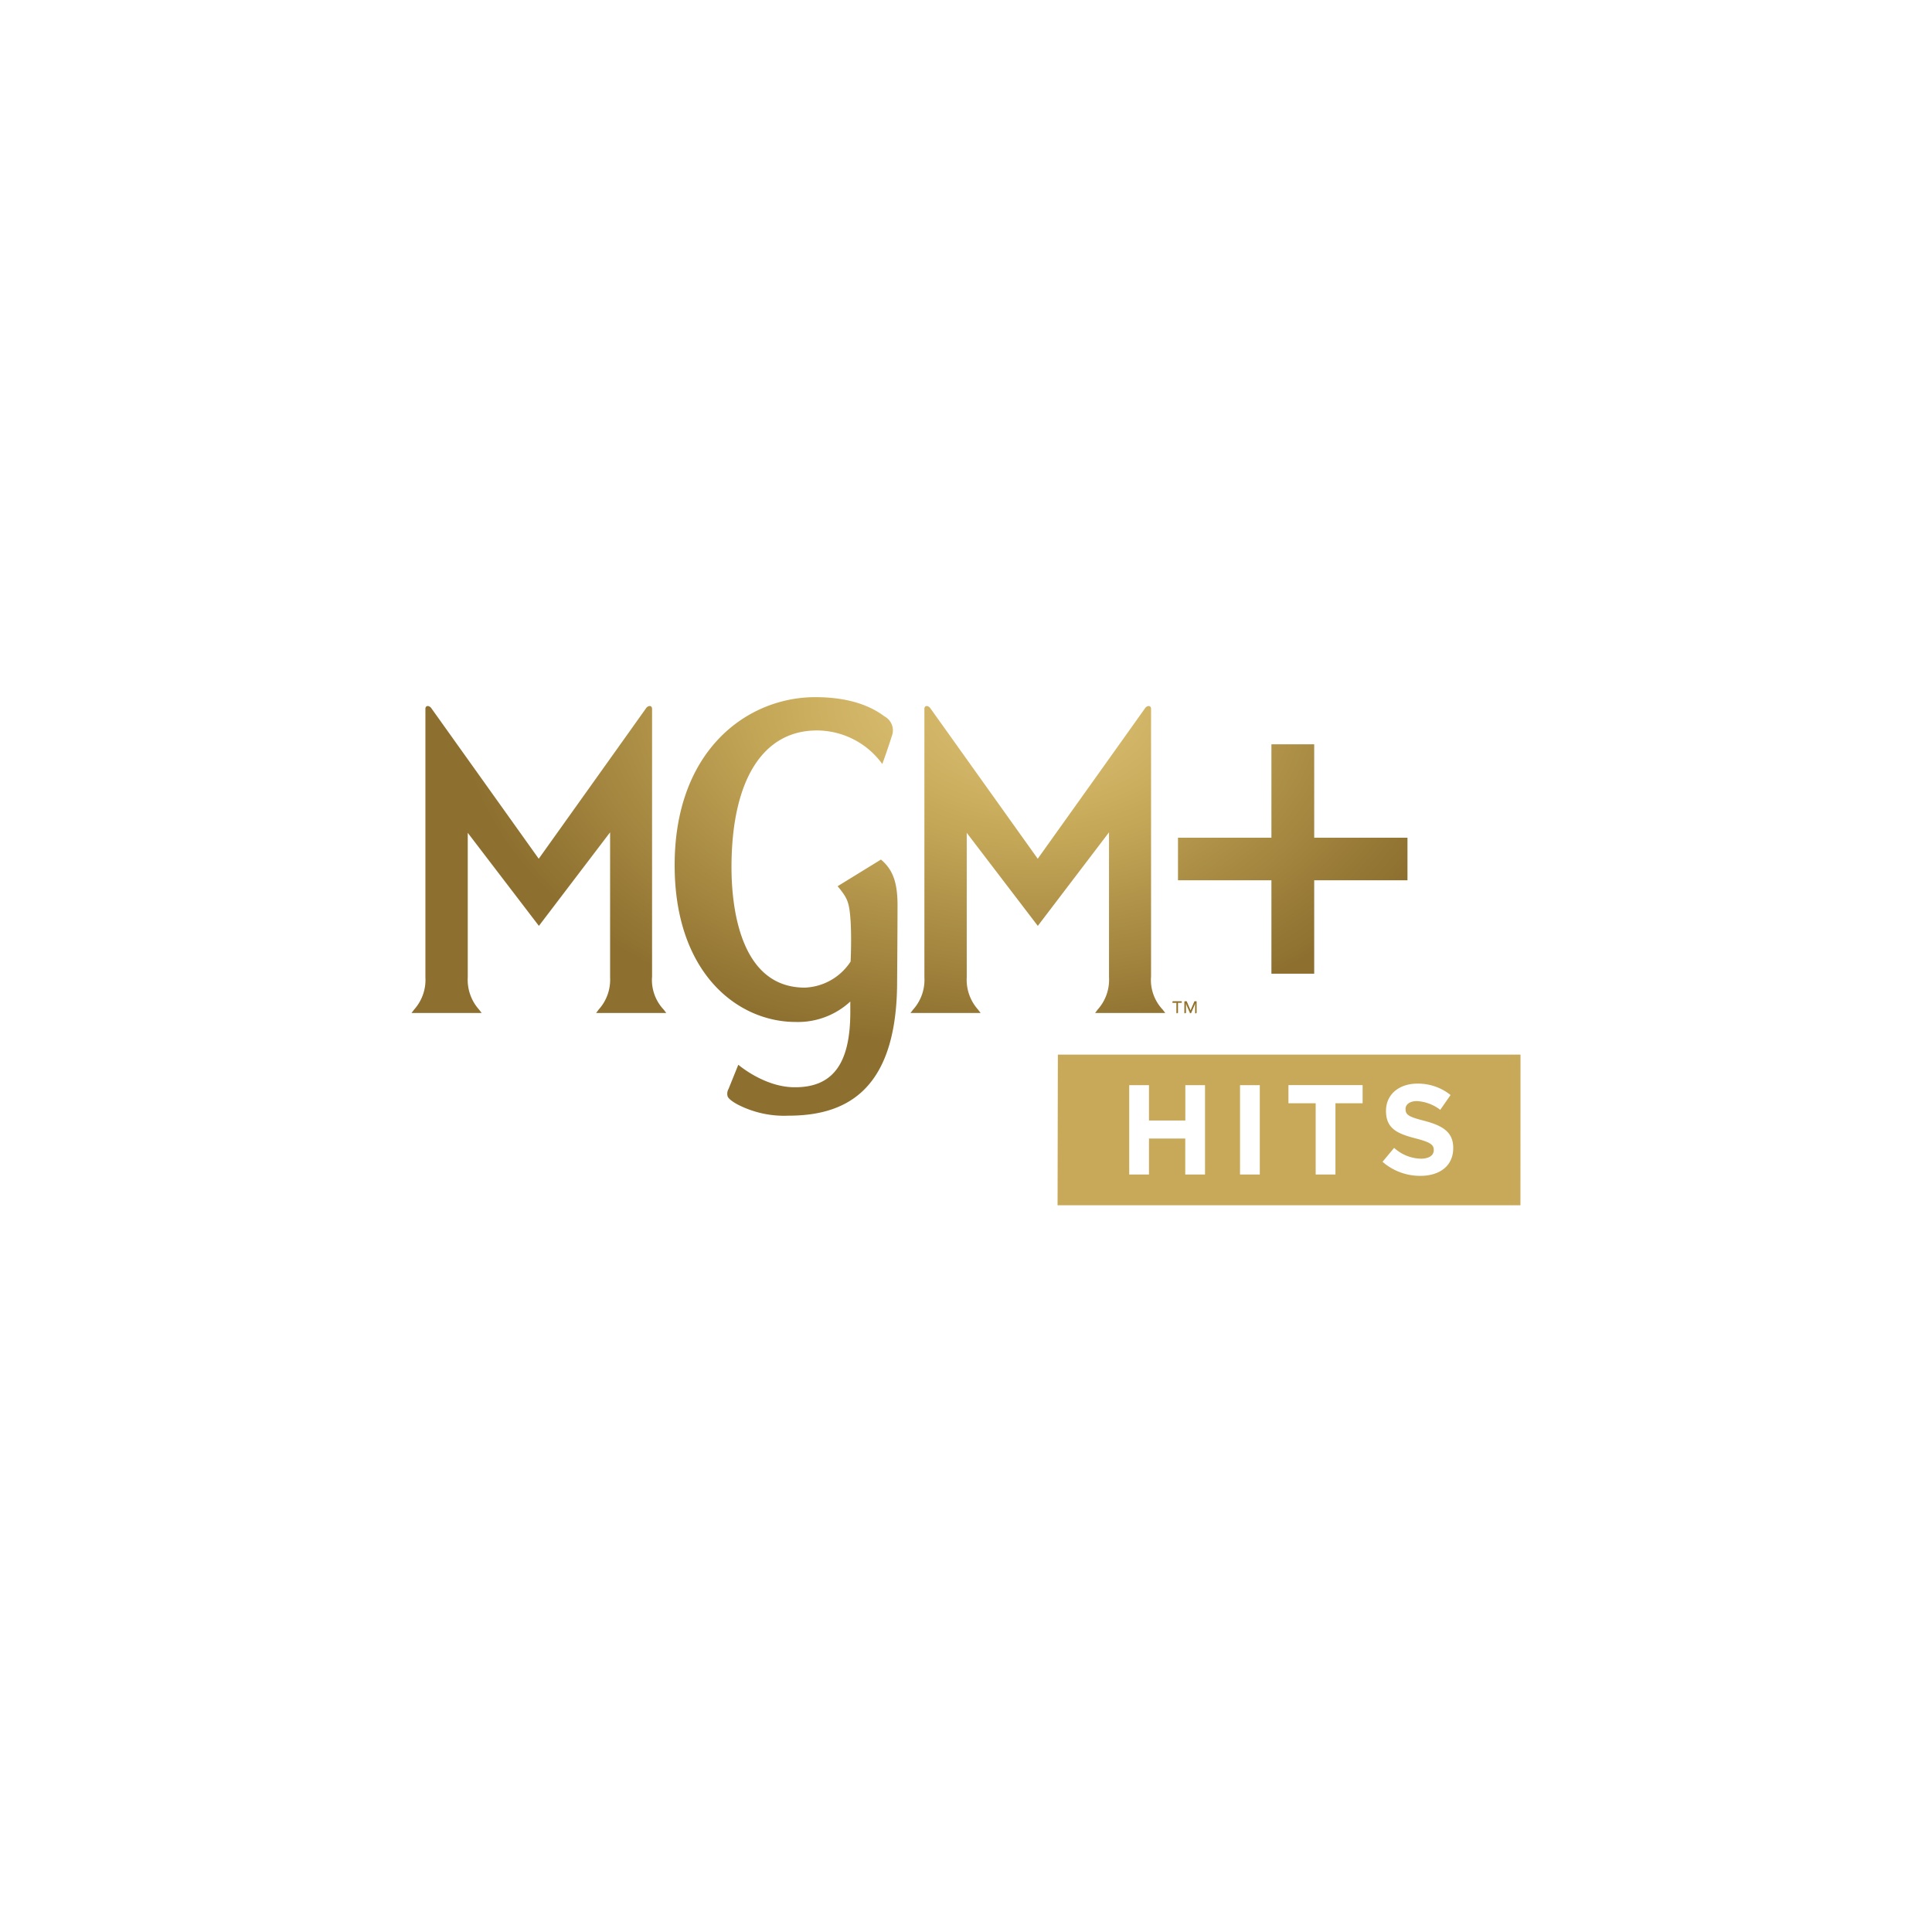 <svg xmlns="http://www.w3.org/2000/svg" xmlns:xlink="http://www.w3.org/1999/xlink" viewBox="0 0 261 261"><defs><radialGradient id="a" cx="1.31" cy=".01" r=".82" gradientTransform="matrix(0 1 -2.816 0 1.34 -1.3)" gradientUnits="objectBoundingBox"><stop offset="0" stop-color="#e0c479"/><stop offset=".37" stop-color="#c7aa59"/><stop offset="1" stop-color="#8d6f2f"/></radialGradient><radialGradient id="c" cx="-.92" cy="-.2" r="1.49" gradientTransform="matrix(0 1 -1.5 0 -1.22 .73)" xlink:href="#a"/><radialGradient id="d" cx="2.18" cy="-.02" r="1.11" gradientTransform="matrix(0 1 -1.807 0 2.15 -2.2)" xlink:href="#a"/><radialGradient id="e" cx=".47" cy="-.01" r="1.11" gradientTransform="matrix(0 1 -1.807 0 .47 -.48)" xlink:href="#a"/><filter id="b" x="0" y="0" width="261" height="261" filterUnits="userSpaceOnUse"><feOffset dy="2"/><feGaussianBlur stdDeviation="7.5" result="blur"/><feFlood flood-opacity=".1"/><feComposite operator="in" in2="blur"/><feComposite in="SourceGraphic"/></filter></defs><g data-name="Group 25228"><g filter="url(#b)" data-name="Group 24458"><circle data-name="Ellipse 34" cx="108" cy="108" r="108" transform="translate(22.5 20.5)" fill="#fff"/></g><path data-name="Path 7779" d="M205.4 162.82h-62.53l.04-20.35h62.5Zm-52.85-4.15h2.67v-4.86h4.9v4.86h2.67V146.6h-2.66v4.77h-4.91v-4.77h-2.67Zm14.97 0h2.67V146.6h-2.67Zm10.22 0h2.67v-9.63h3.67v-2.45h-10.02v2.45h3.68Zm14.14.18c2.6 0 4.44-1.34 4.44-3.74v-.05c0-2.1-1.4-2.98-3.84-3.63-2.08-.53-2.6-.78-2.6-1.59v-.04c0-.58.54-1.05 1.55-1.05a5.71 5.71 0 0 1 3.14 1.18l1.39-2a7.01 7.01 0 0 0-4.49-1.54c-2.46 0-4.23 1.46-4.23 3.66v.04c0 2.4 1.57 3.07 4 3.7 2.03.52 2.45.88 2.45 1.55v.04c0 .72-.65 1.15-1.75 1.15a5.54 5.54 0 0 1-3.6-1.46l-1.57 1.88a7.7 7.7 0 0 0 5.1 1.9" fill="#c7a959"/><path data-name="Path 7780" d="M159.63 135.48h-.54v1.41h-.18v-1.4h-.53v-.19h1.25Zm.36-.18h.29l.53 1.26.54-1.26h.27v1.6h-.18v-1.35l-.58 1.34h-.11l-.58-1.34v1.34h-.18v-1.59Z" fill="#c7aa59"/><path data-name="Path 7781" d="m316.88 155.04-5.85 3.6c1.34 1.64 1.57 2.11 1.75 4.71.15 2.6 0 5.47 0 5.47a7.72 7.72 0 0 1-6.19 3.52c-8.94 0-9.9-11.36-9.9-16.25 0-11.74 4.21-18.49 11.54-18.49a10.94 10.94 0 0 1 8.83 4.53c.63-1.68 1.3-3.8 1.3-3.8a2.14 2.14 0 0 0-1-2.63c-2.3-1.73-5.45-2.6-9.35-2.6-9.14 0-19 7.1-19 22.7 0 14.54 8.47 21.18 16.36 21.18a10.41 10.41 0 0 0 7.37-2.76v1.43c0 7.02-2.4 10.2-7.57 10.15-4.06-.02-7.56-3.04-7.56-3.04l-1.32 3.27a1.3 1.3 0 0 0-.13.98c.13.39.83.83 1.32 1.1a13.7 13.7 0 0 0 6.9 1.53c7.5 0 14.45-3.14 14.68-17.44 0 0 .06-7.95.06-11.13-.02-3.18-.76-4.78-2.24-6.03Z" transform="translate(-197.87 -38.92)" fill="url(#a)"/><path data-name="Path 7782" d="M610.9 174.12V161.5h-5.78v12.62H592.5v5.75h12.62v12.62h5.78v-12.62h12.6v-5.75Z" transform="translate(-433.36 -60.95)" fill="url(#c)"/><path data-name="Path 7783" d="M162.9 175.09V138.9c.04-.58-.5-.58-.8-.18-.2.3-14.51 20.35-14.51 20.35l-14.52-20.35c-.3-.4-.83-.4-.79.18v36.2a6 6 0 0 1-1.52 4.34l-.36.47h9.48l-.36-.47a6.04 6.04 0 0 1-1.52-4.35v-19.52l9.61 12.57 9.62-12.64v19.59a6 6 0 0 1-1.53 4.34l-.36.48h9.48l-.36-.47a5.85 5.85 0 0 1-1.57-4.35Z" transform="translate(-74.81 -43.06)" fill="url(#d)"/><path data-name="Path 7784" d="M463.7 175.09V138.9c.04-.58-.5-.58-.8-.18-.2.3-14.51 20.35-14.51 20.35l-14.52-20.35c-.3-.4-.83-.4-.79.18v36.2a6 6 0 0 1-1.52 4.34l-.36.47h9.48l-.36-.47a6.04 6.04 0 0 1-1.52-4.35v-19.52l9.6 12.57 9.62-12.64v19.59a6 6 0 0 1-1.52 4.34l-.36.48h9.48l-.36-.47a5.85 5.85 0 0 1-1.57-4.35Z" transform="translate(-308.2 -43.06)" fill="url(#e)"/><path data-name="Path 7785" d="M159.68 135.44h-.54v1.4h-.18v-1.4h-.54v-.18h1.23v.18Zm.33-.18h.3l.53 1.25.54-1.25h.27v1.59h-.16v-1.35l-.58 1.35h-.11l-.59-1.35v1.35h-.18v-1.6Z" fill="#8d6f2f"/></g></svg>